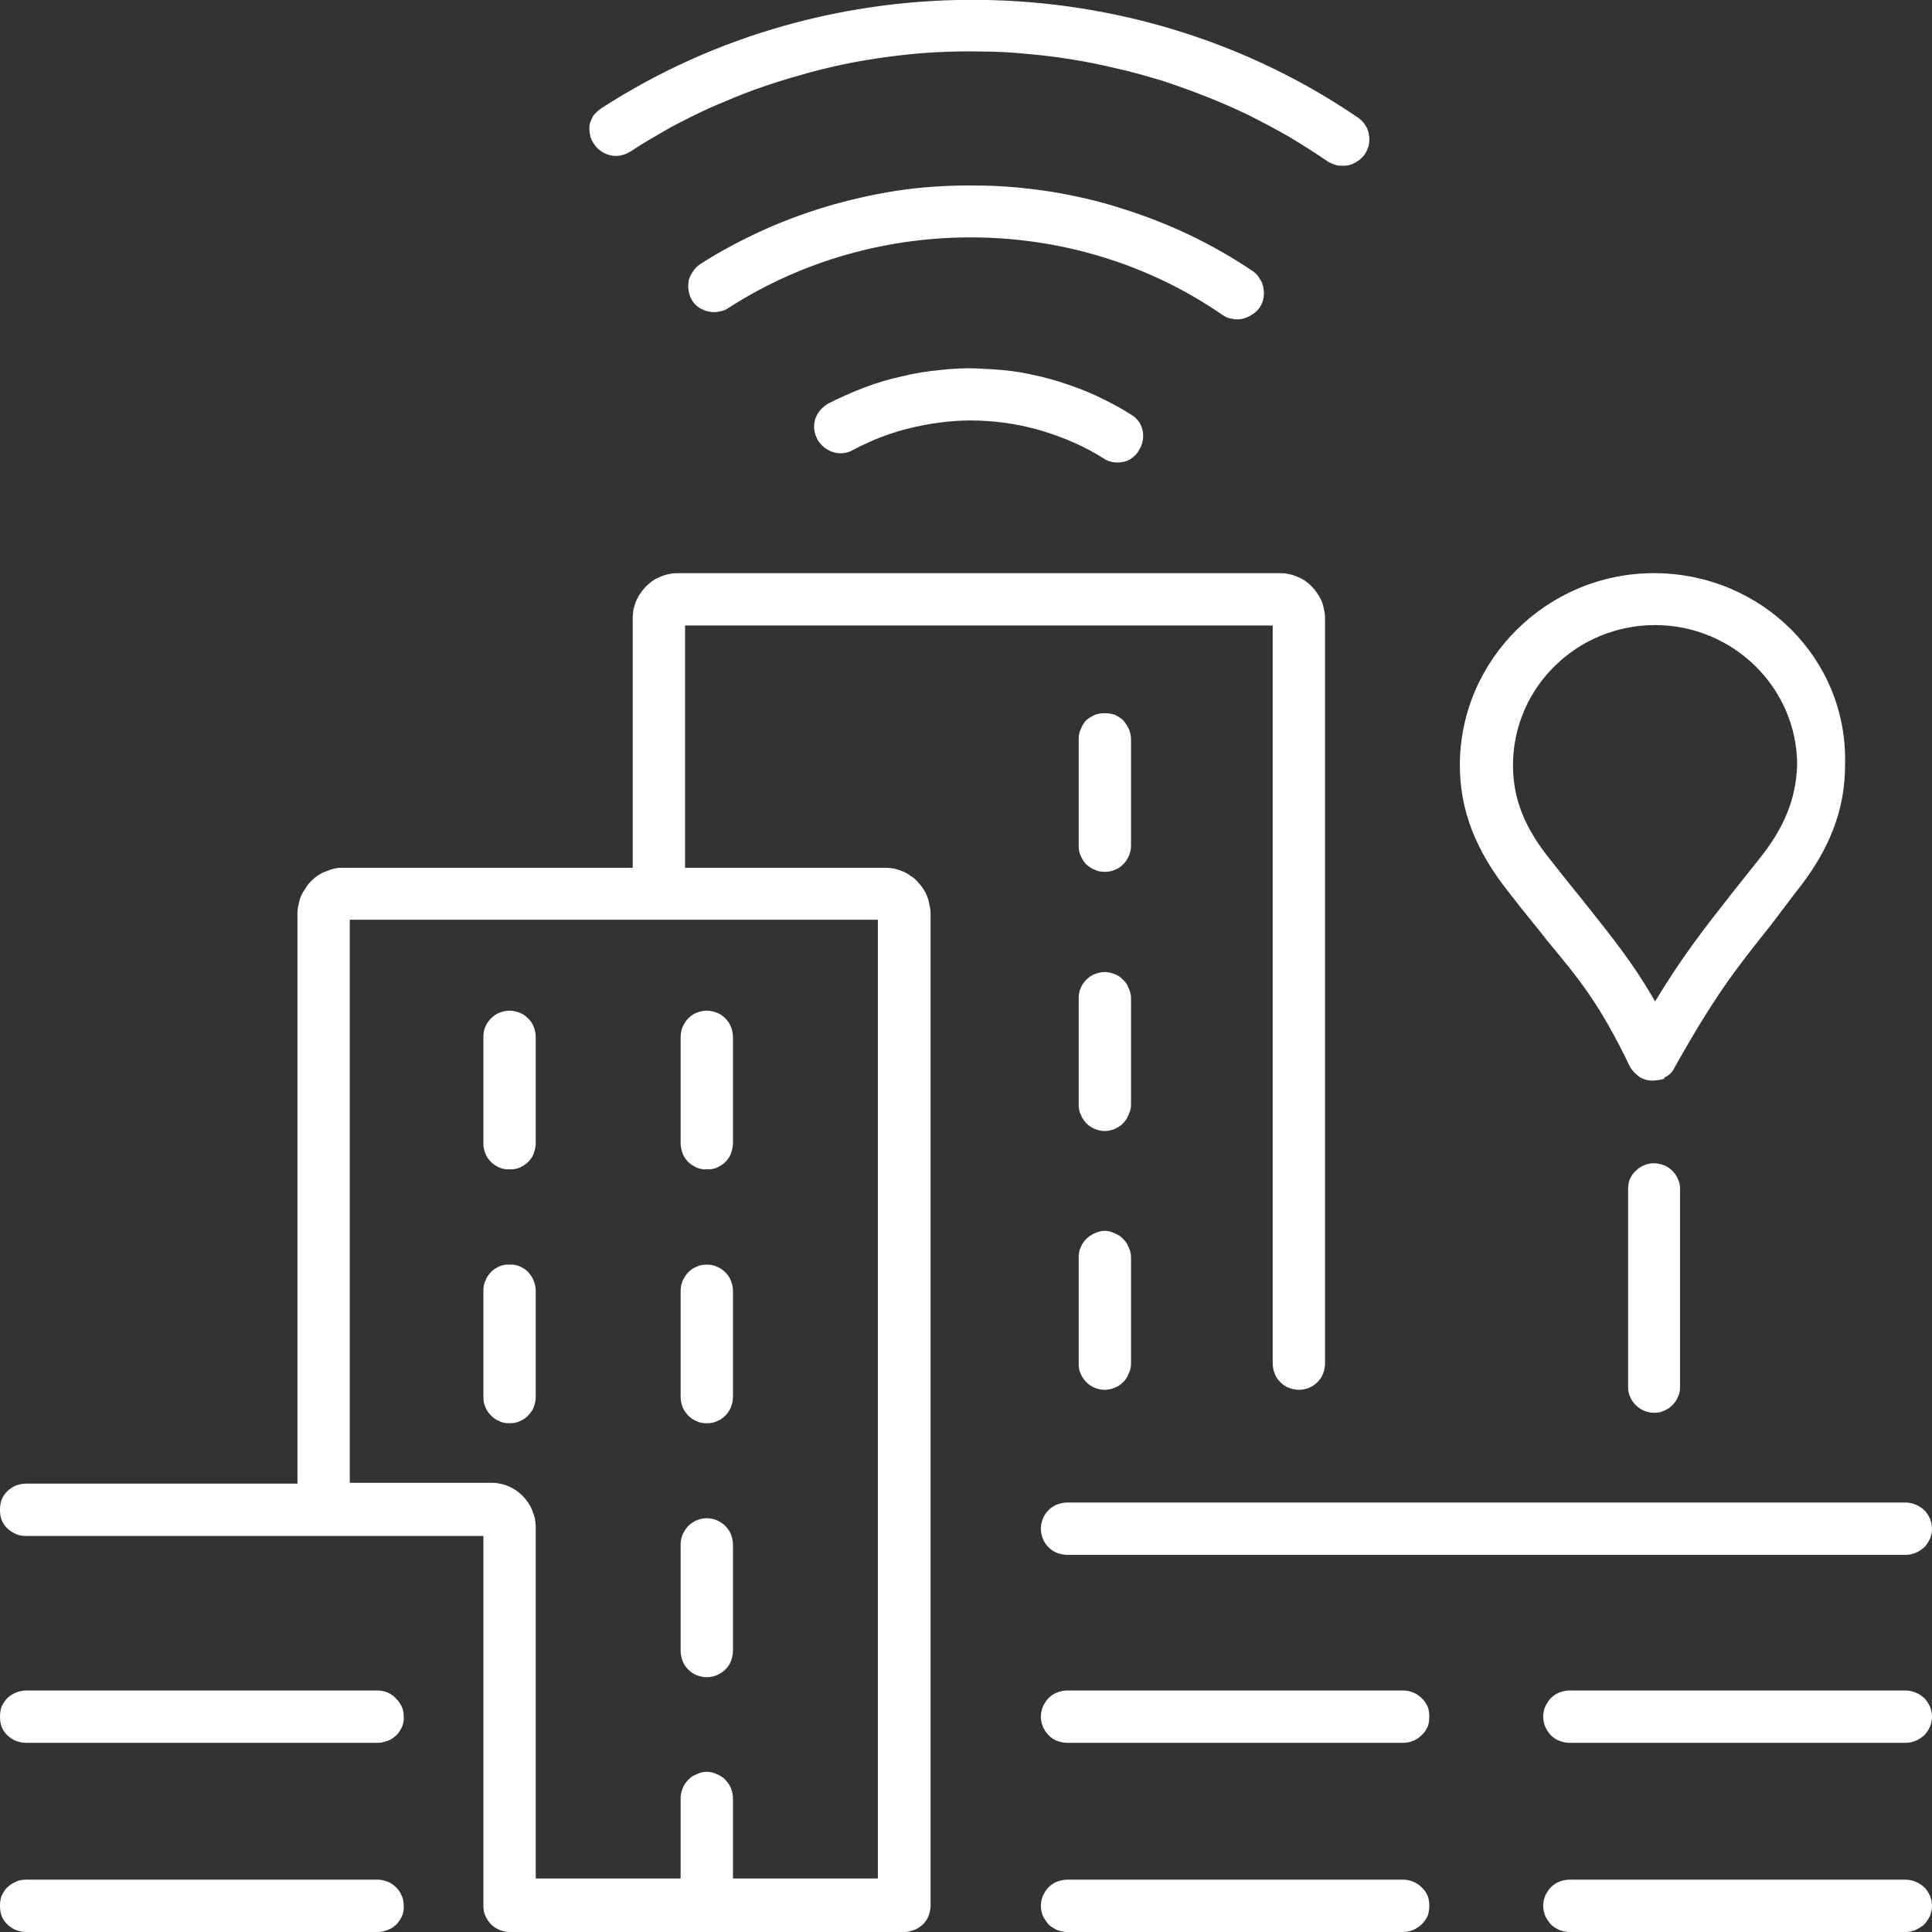 <svg width="48" height="48.001" viewBox="0 0 48 48.001" fill="none" xmlns="http://www.w3.org/2000/svg" xmlns:xlink="http://www.w3.org/1999/xlink">
	<rect x="0" y="0" width="48" height="48.001" fill="#333333" stroke="none"/>
	<desc>
			Created with Pixso.
	</desc>
	<defs/>
	<path id="矢量 644" d="M14.75 2.86C14.81 2.79 14.87 2.74 14.94 2.69C20.62 -0.99 28.17 -0.89 33.75 2.93C33.82 2.98 33.88 3.04 33.92 3.11C33.97 3.18 34 3.26 34.01 3.35C34.03 3.43 34.02 3.52 34.01 3.6C33.99 3.69 33.95 3.76 33.91 3.83C33.86 3.9 33.8 3.96 33.72 4.01C33.65 4.06 33.57 4.09 33.49 4.11C33.4 4.12 33.32 4.12 33.23 4.11C33.15 4.09 33.07 4.06 33 4.02C32.68 3.8 32.36 3.6 32.03 3.4C31.7 3.21 31.36 3.03 31.02 2.86C30.67 2.69 30.32 2.54 29.97 2.4C29.61 2.26 29.25 2.13 28.89 2.01C28.52 1.9 28.15 1.79 27.78 1.71C27.41 1.62 27.03 1.54 26.65 1.48C26.28 1.42 25.9 1.37 25.52 1.34C25.14 1.3 24.75 1.28 24.37 1.28C23.99 1.27 23.61 1.28 23.22 1.3C22.84 1.32 22.46 1.36 22.08 1.41C21.7 1.46 21.33 1.52 20.95 1.6C20.58 1.68 20.2 1.77 19.84 1.88C19.47 1.98 19.11 2.1 18.74 2.23C18.39 2.36 18.03 2.51 17.68 2.66C17.33 2.82 16.99 2.99 16.65 3.17C16.32 3.36 15.99 3.55 15.67 3.76C15.59 3.81 15.52 3.84 15.43 3.86C15.35 3.88 15.26 3.88 15.17 3.86C15.09 3.84 15.01 3.81 14.94 3.76C14.86 3.71 14.81 3.65 14.76 3.58C14.71 3.51 14.67 3.43 14.66 3.35C14.64 3.26 14.64 3.18 14.65 3.09C14.67 3.01 14.71 2.93 14.75 2.86ZM17.4 6.56C17.33 6.61 17.27 6.66 17.22 6.74C17.17 6.81 17.13 6.89 17.11 6.97C17.1 7.06 17.09 7.14 17.11 7.23C17.12 7.31 17.15 7.39 17.2 7.47C17.24 7.54 17.3 7.6 17.38 7.65C17.45 7.69 17.53 7.73 17.61 7.74C17.7 7.76 17.78 7.76 17.87 7.74C17.95 7.73 18.03 7.7 18.1 7.65C21.81 5.26 26.74 5.31 30.38 7.83C30.45 7.88 30.53 7.91 30.61 7.92C30.7 7.94 30.78 7.94 30.87 7.92C30.95 7.9 31.03 7.87 31.1 7.82C31.17 7.78 31.24 7.72 31.29 7.65C31.34 7.58 31.37 7.5 31.39 7.42C31.4 7.33 31.41 7.25 31.39 7.16C31.38 7.08 31.35 7 31.3 6.93C31.26 6.85 31.2 6.79 31.13 6.74C30.63 6.4 30.1 6.1 29.56 5.84C29.01 5.58 28.45 5.36 27.87 5.18C27.29 4.99 26.7 4.86 26.1 4.76C25.5 4.67 24.9 4.61 24.29 4.61C23.69 4.6 23.08 4.63 22.48 4.71C21.88 4.79 21.29 4.92 20.71 5.08C20.12 5.25 19.56 5.45 19 5.7C18.45 5.95 17.91 6.23 17.4 6.56ZM20.57 10.03C20.49 10.08 20.43 10.13 20.37 10.2C20.32 10.26 20.28 10.34 20.25 10.42C20.23 10.51 20.22 10.59 20.23 10.67C20.24 10.76 20.27 10.84 20.31 10.92C20.49 11.23 20.88 11.36 21.19 11.18C21.68 10.92 22.18 10.73 22.72 10.61C23.25 10.49 23.79 10.43 24.33 10.45C24.88 10.47 25.42 10.56 25.94 10.72C26.46 10.88 26.96 11.1 27.42 11.39C27.52 11.46 27.64 11.49 27.76 11.49C27.87 11.49 27.98 11.47 28.08 11.41C28.17 11.35 28.25 11.28 28.3 11.18C28.49 10.87 28.41 10.48 28.1 10.3C27.82 10.12 27.53 9.97 27.23 9.83C26.93 9.69 26.62 9.58 26.31 9.48C25.99 9.38 25.67 9.31 25.35 9.25C25.03 9.2 24.7 9.17 24.37 9.16Q24.23 9.15 24.1 9.15Q23.74 9.15 23.38 9.19C23.06 9.22 22.73 9.27 22.41 9.35C22.09 9.42 21.78 9.51 21.47 9.63C21.16 9.75 20.86 9.88 20.57 10.03ZM41.09 14.24C38.44 14.24 36.27 16.39 36.27 19.01C36.27 20.13 36.66 21.14 37.51 22.2C37.87 22.67 38.18 23.03 38.44 23.37C39.22 24.31 39.74 24.93 40.49 26.49C40.55 26.61 40.65 26.69 40.75 26.77C40.85 26.82 40.95 26.85 41.06 26.85C41.16 26.84 41.26 26.83 41.35 26.8L41.35 26.77C41.47 26.72 41.56 26.63 41.61 26.51C42.62 24.72 43.09 24.12 44 22.98L44.59 22.2C45.45 21.14 45.84 20.13 45.84 19.01C45.92 16.37 43.76 14.24 41.09 14.24ZM22 21.56L17.02 21.56L17.02 15.54L31.62 15.54L31.62 33.88C31.62 33.97 31.64 34.05 31.67 34.13C31.7 34.21 31.75 34.28 31.81 34.34C31.87 34.4 31.94 34.45 32.02 34.48C32.1 34.51 32.19 34.53 32.27 34.53C32.36 34.53 32.44 34.51 32.52 34.48C32.6 34.45 32.67 34.4 32.73 34.34C32.79 34.28 32.84 34.21 32.87 34.13C32.9 34.05 32.92 33.97 32.92 33.88L32.92 15.35C32.92 15.28 32.91 15.21 32.89 15.13C32.88 15.06 32.86 14.99 32.83 14.92C32.8 14.86 32.76 14.79 32.72 14.73C32.68 14.67 32.63 14.61 32.58 14.56C32.53 14.51 32.47 14.46 32.41 14.42C32.35 14.38 32.28 14.35 32.21 14.32C32.14 14.29 32.07 14.27 32 14.26C31.93 14.24 31.85 14.24 31.78 14.24L16.86 14.24C16.79 14.24 16.71 14.24 16.64 14.26C16.57 14.27 16.5 14.29 16.43 14.32C16.36 14.35 16.29 14.38 16.23 14.42C16.17 14.46 16.11 14.51 16.06 14.56C16.01 14.61 15.96 14.67 15.92 14.73C15.87 14.79 15.84 14.86 15.81 14.92C15.78 14.99 15.76 15.06 15.74 15.13C15.73 15.21 15.72 15.28 15.72 15.35L15.72 21.56L8.53 21.56C8.46 21.56 8.38 21.56 8.31 21.58C8.24 21.59 8.17 21.62 8.1 21.65C8.03 21.67 7.96 21.71 7.9 21.75C7.84 21.79 7.78 21.84 7.73 21.89C7.68 21.94 7.63 22 7.59 22.07C7.55 22.13 7.51 22.19 7.48 22.26C7.45 22.33 7.43 22.4 7.42 22.47C7.4 22.55 7.39 22.62 7.39 22.7L7.39 36.86L0.64 36.86C0.56 36.86 0.47 36.88 0.39 36.91C0.32 36.94 0.24 36.99 0.18 37.05C0.12 37.11 0.07 37.18 0.04 37.26C0.01 37.34 0 37.43 0 37.51C0 37.6 0.01 37.68 0.04 37.76C0.07 37.84 0.12 37.91 0.18 37.97C0.24 38.03 0.32 38.08 0.39 38.11C0.47 38.15 0.56 38.16 0.64 38.16L12.01 38.16L12.01 47.35C12.01 47.43 12.02 47.52 12.06 47.6C12.09 47.68 12.14 47.74 12.2 47.81C12.26 47.87 12.33 47.91 12.41 47.95C12.49 47.98 12.57 48 12.66 48L22.47 48C22.55 48 22.63 47.98 22.71 47.95C22.8 47.92 22.86 47.87 22.93 47.81C22.99 47.75 23.04 47.68 23.07 47.6C23.1 47.52 23.12 47.43 23.12 47.35L23.12 22.7C23.12 22.62 23.11 22.55 23.09 22.48C23.08 22.4 23.06 22.33 23.03 22.26C23.01 22.2 22.97 22.13 22.93 22.07C22.89 22.01 22.84 21.95 22.79 21.9C22.74 21.84 22.69 21.8 22.62 21.76C22.56 21.71 22.5 21.68 22.43 21.65C22.36 21.62 22.29 21.6 22.22 21.58C22.15 21.57 22.07 21.56 22 21.56ZM43.66 21.4L43.04 22.18C42.31 23.11 41.82 23.73 41.12 24.88C40.55 23.89 40.05 23.29 39.46 22.54C39.2 22.21 38.89 21.84 38.55 21.4C37.87 20.57 37.59 19.84 37.59 19.01C37.59 17.09 39.17 15.53 41.12 15.53C43.06 15.53 44.65 17.09 44.65 19.01C44.62 19.84 44.34 20.57 43.66 21.4ZM27.7 21.61C27.61 21.65 27.53 21.66 27.45 21.66C27.36 21.66 27.28 21.65 27.2 21.61C27.12 21.58 27.05 21.53 26.98 21.47C26.93 21.41 26.88 21.34 26.85 21.26C26.81 21.18 26.8 21.1 26.8 21.01L26.8 18.36C26.8 18.28 26.81 18.2 26.85 18.12C26.88 18.04 26.92 17.97 26.98 17.9C27.05 17.84 27.12 17.8 27.2 17.76C27.28 17.73 27.36 17.72 27.45 17.72C27.53 17.72 27.61 17.73 27.7 17.76C27.78 17.8 27.85 17.84 27.91 17.9C27.97 17.97 28.01 18.04 28.05 18.12C28.08 18.2 28.1 18.28 28.1 18.36L28.1 21.01C28.1 21.1 28.08 21.18 28.05 21.26C28.01 21.34 27.97 21.41 27.91 21.47C27.85 21.53 27.78 21.58 27.7 21.61ZM8.69 36.84L8.69 22.85L21.81 22.85L21.81 46.67L18.21 46.67L18.21 44.67C18.21 44.59 18.19 44.51 18.16 44.43C18.13 44.35 18.08 44.28 18.02 44.22C17.96 44.15 17.89 44.11 17.81 44.08C17.73 44.04 17.65 44.02 17.56 44.02C17.47 44.02 17.39 44.04 17.31 44.08C17.23 44.11 17.16 44.15 17.1 44.22C17.04 44.28 16.99 44.35 16.96 44.43C16.93 44.51 16.91 44.59 16.91 44.67L16.91 46.67L13.31 46.67L13.31 37.95C13.31 37.88 13.3 37.81 13.29 37.73C13.27 37.66 13.25 37.59 13.22 37.52C13.2 37.46 13.16 37.39 13.12 37.33C13.08 37.27 13.03 37.21 12.98 37.16C12.93 37.11 12.87 37.06 12.81 37.02C12.75 36.98 12.69 36.95 12.62 36.92C12.55 36.89 12.48 36.87 12.41 36.86C12.34 36.84 12.26 36.84 12.19 36.84L8.69 36.84ZM26.85 27.69C26.81 27.61 26.8 27.53 26.8 27.45L26.8 24.8C26.8 24.71 26.81 24.63 26.85 24.55C26.88 24.47 26.93 24.4 26.99 24.34C27.05 24.28 27.12 24.23 27.2 24.2C27.28 24.17 27.36 24.15 27.45 24.15C27.53 24.15 27.61 24.17 27.69 24.2C27.77 24.23 27.85 24.28 27.9 24.34C27.97 24.4 28.01 24.47 28.04 24.55C28.08 24.63 28.1 24.71 28.1 24.8L28.1 27.45C28.1 27.53 28.08 27.61 28.04 27.69C28.01 27.77 27.97 27.84 27.9 27.91C27.85 27.97 27.77 28.01 27.69 28.05C27.61 28.08 27.53 28.1 27.45 28.1C27.36 28.1 27.28 28.08 27.2 28.05C27.12 28.01 27.05 27.97 26.99 27.91C26.93 27.84 26.88 27.77 26.85 27.69ZM12.91 29.01C12.83 29.04 12.74 29.06 12.66 29.05C12.57 29.06 12.49 29.04 12.41 29.01C12.33 28.97 12.26 28.93 12.2 28.87C12.14 28.81 12.09 28.74 12.06 28.66C12.02 28.57 12.01 28.49 12.01 28.41L12.01 25.76C12.01 25.67 12.02 25.59 12.06 25.51C12.09 25.43 12.14 25.36 12.2 25.3C12.26 25.24 12.33 25.19 12.41 25.16C12.49 25.13 12.57 25.11 12.66 25.11C12.74 25.11 12.83 25.13 12.91 25.16C12.99 25.19 13.06 25.24 13.12 25.3C13.18 25.36 13.23 25.43 13.26 25.51C13.29 25.59 13.31 25.67 13.31 25.76L13.31 28.41C13.31 28.49 13.29 28.57 13.26 28.66C13.23 28.74 13.18 28.81 13.12 28.87C13.06 28.93 12.99 28.97 12.91 29.01ZM17.81 29.01C17.73 29.04 17.65 29.06 17.56 29.05C17.47 29.06 17.39 29.04 17.31 29.01C17.23 28.97 17.16 28.93 17.1 28.87C17.04 28.81 16.99 28.74 16.96 28.66C16.93 28.57 16.91 28.49 16.91 28.41L16.91 25.76C16.91 25.67 16.93 25.59 16.96 25.51C17 25.43 17.04 25.36 17.1 25.3C17.16 25.24 17.23 25.19 17.31 25.16C17.39 25.13 17.47 25.11 17.56 25.11C17.65 25.11 17.73 25.13 17.81 25.16C17.89 25.19 17.96 25.24 18.02 25.3C18.08 25.36 18.13 25.43 18.16 25.51C18.19 25.59 18.21 25.67 18.21 25.76L18.21 28.41C18.21 28.49 18.19 28.57 18.16 28.66C18.13 28.74 18.08 28.81 18.02 28.87C17.96 28.93 17.89 28.97 17.81 29.01ZM41.34 35.05C41.26 35.09 41.18 35.1 41.09 35.1C41.01 35.1 40.92 35.08 40.85 35.05C40.77 35.02 40.7 34.97 40.64 34.91C40.58 34.85 40.53 34.78 40.5 34.7C40.46 34.62 40.45 34.54 40.45 34.45L40.45 29.55C40.45 29.46 40.46 29.38 40.49 29.3C40.53 29.22 40.57 29.15 40.64 29.09C40.7 29.03 40.77 28.98 40.85 28.95C40.92 28.92 41.01 28.9 41.09 28.9C41.18 28.9 41.26 28.92 41.34 28.95C41.42 28.98 41.49 29.03 41.55 29.09C41.61 29.15 41.66 29.22 41.69 29.3C41.73 29.38 41.74 29.46 41.74 29.55L41.74 34.45C41.74 34.54 41.73 34.62 41.69 34.7C41.66 34.78 41.61 34.85 41.55 34.91C41.49 34.97 41.42 35.02 41.34 35.05ZM26.85 34.13C26.81 34.05 26.8 33.97 26.8 33.88L26.8 31.24C26.8 31.15 26.81 31.07 26.85 30.99C26.88 30.91 26.93 30.84 26.99 30.78C27.05 30.72 27.12 30.67 27.2 30.64C27.28 30.6 27.36 30.58 27.45 30.58C27.53 30.58 27.61 30.6 27.69 30.64C27.77 30.67 27.85 30.72 27.9 30.78C27.97 30.84 28.01 30.91 28.04 30.99C28.08 31.07 28.1 31.15 28.1 31.24L28.1 33.88C28.1 33.97 28.08 34.05 28.04 34.13C28.01 34.21 27.97 34.28 27.9 34.34C27.85 34.4 27.77 34.45 27.69 34.48C27.61 34.51 27.53 34.53 27.45 34.53C27.36 34.53 27.28 34.51 27.2 34.48C27.12 34.45 27.05 34.4 26.99 34.34C26.93 34.28 26.88 34.21 26.85 34.13ZM12.91 35.31C12.83 35.35 12.74 35.36 12.66 35.36C12.57 35.36 12.49 35.35 12.41 35.31C12.33 35.28 12.26 35.23 12.2 35.17C12.14 35.11 12.09 35.04 12.06 34.96C12.02 34.88 12.01 34.8 12.01 34.71L12.01 32.07C12.01 31.98 12.02 31.9 12.06 31.82C12.09 31.73 12.14 31.67 12.2 31.6C12.26 31.54 12.33 31.5 12.41 31.46C12.49 31.43 12.57 31.41 12.66 31.42C12.74 31.41 12.83 31.43 12.91 31.46C12.99 31.5 13.06 31.54 13.12 31.6C13.18 31.67 13.23 31.74 13.26 31.82C13.29 31.9 13.31 31.98 13.31 32.07L13.31 34.71C13.31 34.8 13.29 34.88 13.26 34.96C13.23 35.04 13.18 35.11 13.12 35.17C13.06 35.23 12.99 35.28 12.91 35.31ZM17.81 35.31C17.73 35.35 17.65 35.36 17.56 35.36C17.47 35.36 17.39 35.35 17.31 35.31C17.23 35.28 17.16 35.23 17.1 35.17C17.04 35.11 16.99 35.04 16.96 34.96C16.93 34.88 16.91 34.8 16.91 34.71L16.91 32.07C16.91 31.98 16.93 31.9 16.96 31.82C17 31.74 17.04 31.67 17.1 31.61C17.16 31.55 17.23 31.5 17.31 31.47C17.39 31.43 17.47 31.42 17.56 31.42C17.65 31.42 17.73 31.43 17.81 31.47C17.89 31.5 17.96 31.55 18.02 31.61C18.08 31.67 18.13 31.74 18.16 31.82C18.19 31.9 18.21 31.98 18.21 32.07L18.21 34.71C18.21 34.8 18.19 34.88 18.16 34.96C18.13 35.04 18.08 35.11 18.02 35.17C17.96 35.23 17.89 35.28 17.81 35.31ZM25.91 38.23C25.88 38.15 25.86 38.07 25.86 37.98C25.86 37.89 25.88 37.81 25.91 37.73C25.94 37.65 25.99 37.58 26.05 37.52C26.11 37.46 26.18 37.41 26.26 37.38C26.34 37.35 26.43 37.33 26.51 37.33L47.35 37.33C47.43 37.33 47.52 37.35 47.59 37.38C47.67 37.41 47.74 37.46 47.81 37.52C47.87 37.58 47.91 37.65 47.95 37.73C47.98 37.81 48 37.9 48 37.98C48 38.07 47.98 38.15 47.95 38.23C47.91 38.31 47.87 38.38 47.81 38.44C47.74 38.5 47.67 38.55 47.59 38.58C47.52 38.61 47.43 38.63 47.35 38.63L26.51 38.63C26.43 38.63 26.34 38.61 26.26 38.58C26.18 38.55 26.11 38.5 26.05 38.44C25.99 38.38 25.94 38.31 25.91 38.23ZM17.81 41.62C17.73 41.65 17.65 41.67 17.56 41.67C17.47 41.67 17.39 41.65 17.31 41.62C17.23 41.59 17.16 41.54 17.1 41.48C17.04 41.42 16.99 41.35 16.96 41.27C16.93 41.19 16.91 41.1 16.91 41.02L16.91 38.37C16.91 38.29 16.93 38.2 16.96 38.12C17 38.04 17.04 37.98 17.1 37.91C17.16 37.85 17.23 37.81 17.31 37.77C17.39 37.74 17.47 37.72 17.56 37.72C17.65 37.72 17.73 37.74 17.81 37.77C17.89 37.81 17.96 37.85 18.02 37.91C18.08 37.98 18.13 38.04 18.16 38.12C18.19 38.2 18.21 38.29 18.21 38.37L18.21 41.02C18.21 41.1 18.19 41.19 18.16 41.27C18.13 41.35 18.08 41.42 18.02 41.48C17.96 41.54 17.89 41.58 17.81 41.62ZM9.39 42L0.65 42C0.56 42 0.48 42.02 0.4 42.05C0.32 42.08 0.25 42.13 0.18 42.19C0.12 42.25 0.08 42.32 0.04 42.4C0.01 42.48 0 42.56 0 42.65C0 42.74 0.01 42.82 0.04 42.9C0.07 42.98 0.12 43.05 0.18 43.11C0.24 43.17 0.32 43.22 0.39 43.25C0.47 43.28 0.56 43.3 0.64 43.3L9.39 43.3C9.47 43.3 9.55 43.28 9.63 43.25C9.72 43.22 9.78 43.17 9.85 43.11C9.91 43.05 9.95 42.98 9.99 42.9C10.02 42.82 10.04 42.74 10.03 42.65C10.03 42.56 10.02 42.48 9.98 42.4C9.95 42.33 9.9 42.26 9.84 42.2C9.78 42.13 9.71 42.09 9.63 42.05C9.55 42.02 9.47 42 9.39 42ZM26.51 42L34.87 42C34.95 42 35.04 42.02 35.11 42.05C35.19 42.08 35.26 42.13 35.32 42.19C35.39 42.25 35.43 42.32 35.47 42.4C35.5 42.48 35.51 42.56 35.51 42.65C35.51 42.74 35.5 42.82 35.47 42.9C35.43 42.98 35.39 43.05 35.32 43.11C35.26 43.17 35.19 43.22 35.11 43.25C35.04 43.28 34.95 43.3 34.87 43.3L26.51 43.3C26.43 43.3 26.34 43.28 26.26 43.25C26.18 43.22 26.11 43.17 26.05 43.11C25.99 43.05 25.95 42.98 25.91 42.9C25.88 42.82 25.86 42.74 25.86 42.65C25.86 42.56 25.88 42.48 25.91 42.4C25.95 42.32 25.99 42.25 26.05 42.19C26.11 42.13 26.18 42.08 26.26 42.05C26.34 42.02 26.43 42 26.51 42ZM38.99 42L47.34 42C47.43 42 47.52 42.02 47.59 42.05C47.67 42.08 47.74 42.13 47.81 42.19C47.87 42.25 47.91 42.32 47.95 42.4C47.98 42.48 48 42.56 48 42.65C48 42.74 47.98 42.82 47.95 42.9C47.91 42.98 47.87 43.05 47.81 43.11C47.74 43.17 47.67 43.22 47.59 43.25C47.52 43.28 47.43 43.3 47.35 43.3L38.99 43.3C38.91 43.3 38.82 43.28 38.74 43.25C38.66 43.22 38.59 43.17 38.53 43.11C38.47 43.05 38.43 42.98 38.39 42.9C38.36 42.82 38.34 42.74 38.34 42.65C38.34 42.56 38.36 42.48 38.39 42.4C38.43 42.32 38.47 42.25 38.53 42.19C38.59 42.13 38.66 42.08 38.74 42.05C38.82 42.02 38.91 42 38.99 42ZM9.39 46.7L0.65 46.7C0.56 46.7 0.48 46.71 0.4 46.75C0.32 46.78 0.25 46.83 0.18 46.89C0.12 46.95 0.08 47.02 0.04 47.1C0.01 47.18 0 47.26 0 47.35C0 47.43 0.01 47.52 0.04 47.6C0.07 47.68 0.12 47.75 0.18 47.81C0.24 47.87 0.32 47.92 0.39 47.95C0.47 47.98 0.56 48 0.64 48L9.39 48C9.47 48 9.55 47.98 9.63 47.95C9.72 47.92 9.78 47.87 9.85 47.81C9.91 47.75 9.95 47.68 9.99 47.6C10.02 47.52 10.04 47.43 10.03 47.35C10.03 47.26 10.02 47.18 9.98 47.1C9.95 47.02 9.9 46.95 9.84 46.89C9.78 46.83 9.71 46.78 9.63 46.75C9.55 46.72 9.47 46.7 9.39 46.7ZM26.51 46.7L34.87 46.7C34.95 46.7 35.04 46.72 35.11 46.75C35.19 46.78 35.26 46.83 35.32 46.89C35.39 46.95 35.43 47.02 35.47 47.1C35.5 47.18 35.51 47.26 35.51 47.35C35.51 47.43 35.5 47.52 35.47 47.6C35.43 47.68 35.39 47.74 35.32 47.81C35.26 47.87 35.19 47.91 35.11 47.95C35.04 47.98 34.95 48 34.87 48L26.51 48C26.43 48 26.34 47.98 26.26 47.95C26.18 47.91 26.11 47.87 26.05 47.81C25.99 47.74 25.95 47.68 25.91 47.6C25.88 47.52 25.86 47.43 25.86 47.35C25.86 47.26 25.88 47.18 25.91 47.1C25.95 47.02 25.99 46.95 26.05 46.89C26.11 46.83 26.18 46.78 26.26 46.75C26.34 46.72 26.43 46.7 26.51 46.7ZM38.99 46.7L47.34 46.7C47.43 46.7 47.52 46.72 47.59 46.75C47.67 46.78 47.74 46.83 47.81 46.89C47.87 46.95 47.91 47.02 47.95 47.1C47.98 47.18 48 47.26 48 47.35C48 47.43 47.98 47.52 47.95 47.6C47.91 47.68 47.87 47.74 47.81 47.81C47.74 47.87 47.67 47.91 47.59 47.95C47.52 47.98 47.43 48 47.35 48L38.99 48C38.91 48 38.82 47.98 38.74 47.95C38.66 47.91 38.59 47.87 38.53 47.81C38.47 47.74 38.43 47.68 38.39 47.6C38.36 47.52 38.34 47.43 38.34 47.35C38.34 47.26 38.36 47.18 38.39 47.1C38.43 47.02 38.47 46.95 38.53 46.89C38.59 46.83 38.66 46.78 38.74 46.75C38.82 46.72 38.91 46.7 38.99 46.7Z" fill="#FFFFFF" fill-opacity="1" fill-rule="evenodd"/>
</svg>
